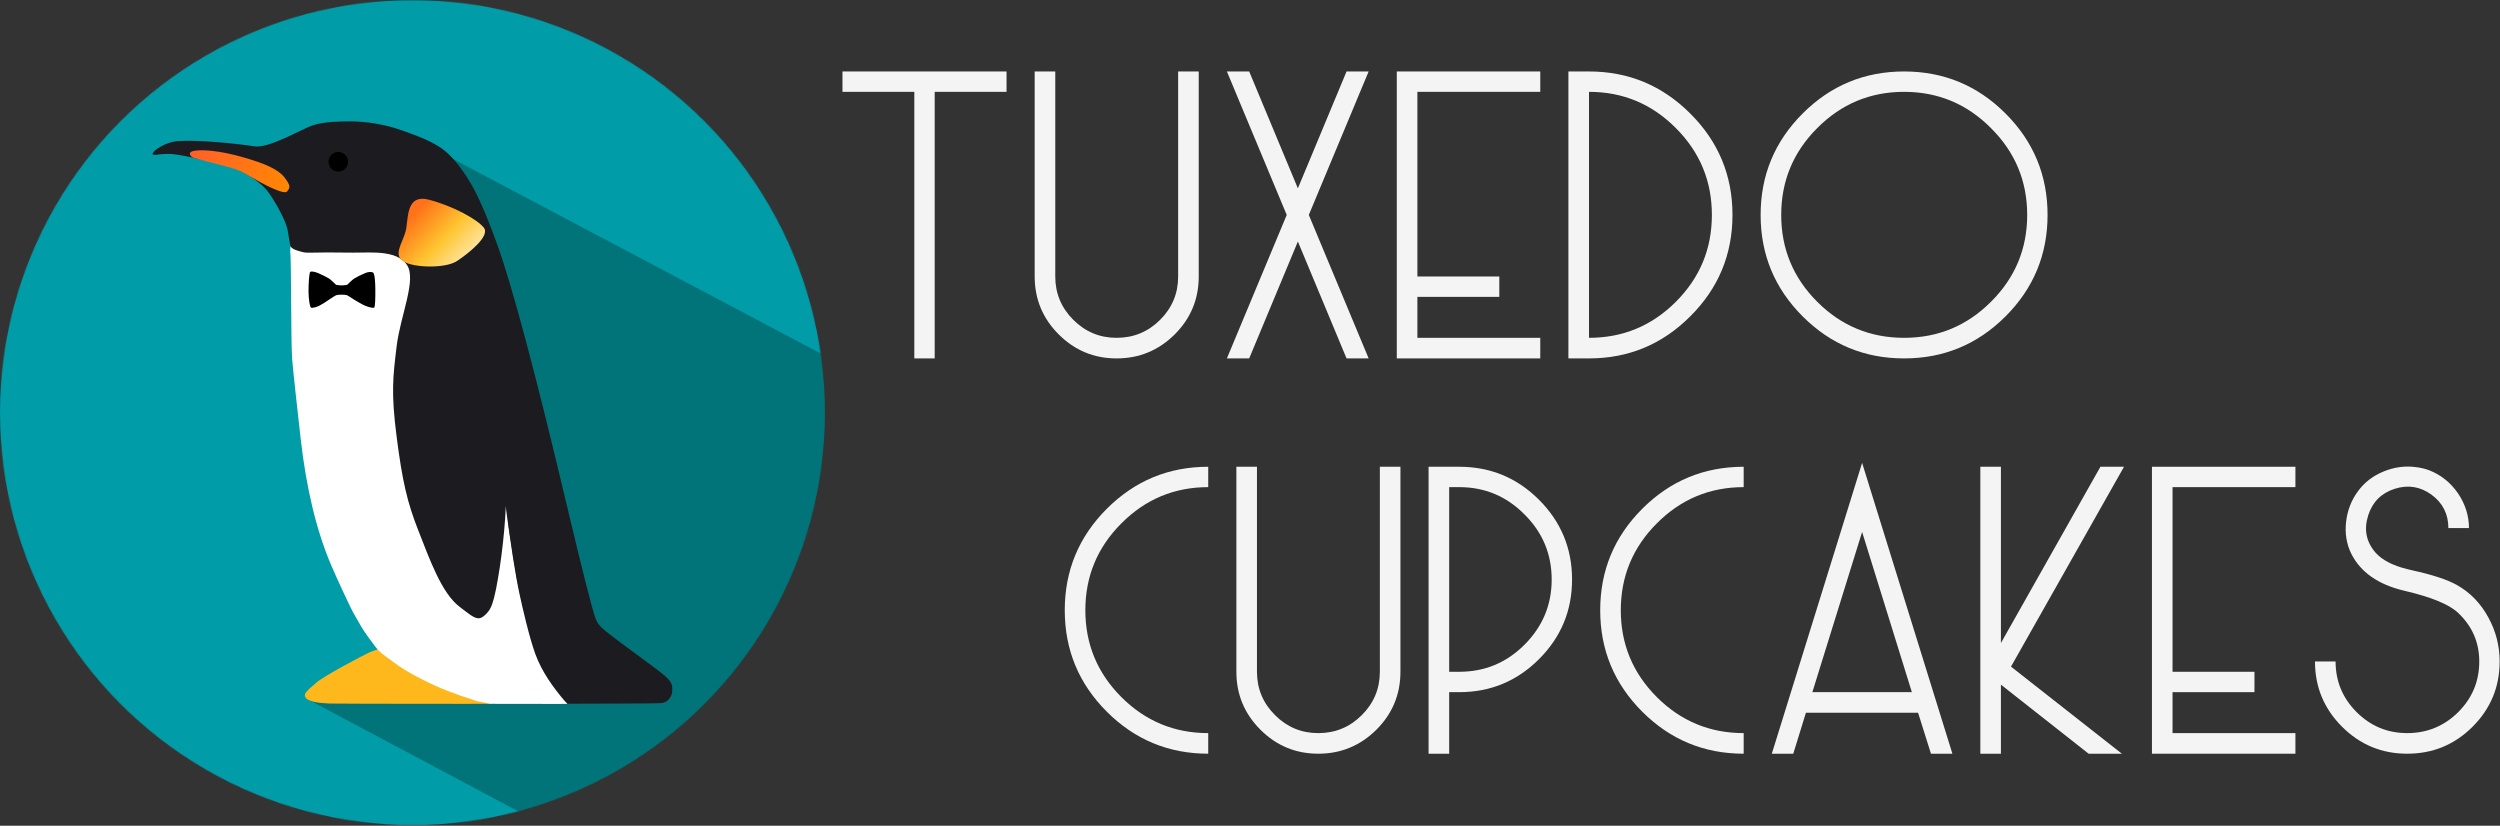 <svg width="2846" height="940" viewBox="0 0 2846 940" fill="none" xmlns="http://www.w3.org/2000/svg">
<rect x="0" y="0" width="2846" height="940" fill="#333333" stroke="none"/>
<g clip-path="url(#clip0_1959_311)">
<mask id="mask0_1959_311" style="mask-type:alpha" maskUnits="userSpaceOnUse" x="0" y="0" width="940" height="940">
<circle cx="469.538" cy="469.688" r="469.538" fill="#D9D9D9"/>
</mask>
<g mask="url(#mask0_1959_311)">
<path d="M0 0.15V939.225H939.075V0.15H0Z" fill="#009CA7"/>
<path d="M352.152 797.081L619.319 939.226H939.074V404.892L482.684 163.55L452.279 755.146L352.152 797.081Z" fill="#007478"/>
<path d="M375.555 800.904C369.614 800.747 362.597 800.068 359.142 799.316C349.631 797.248 346.833 794.608 347.081 790.981C347.33 787.355 355.486 781.39 359.142 777.926C367.741 769.779 413.934 745.814 419.613 743.11C423.36 741.326 432.669 738.033 434.845 738.033C436.295 738.033 446.47 748.247 450.076 751.814C453.798 753.99 462.509 756.858 466.033 759.793C481.906 773.011 473.904 765.911 493.596 775.75C512.133 785.012 519.95 788.104 544.868 796.002C550.711 797.855 559.196 800.958 559.599 801.136C560.236 801.417 385.894 801.179 375.555 800.904Z" fill="#FEB81C"/>
<path d="M542.415 798.019C515.061 789.176 500.521 783.464 482.849 774.616C467.531 766.947 457.641 761.026 447.179 753.26C434.739 744.026 431.761 742.219 427.59 736.582C425.43 733.664 422.515 729.625 419.613 725.851C416.71 722.076 413.085 716.421 410.909 712.795C408.733 709.168 405.831 704.091 402.205 697.563C398.578 691.035 383.47 658.591 376.96 643.306C360.244 604.059 348.643 555.9 342.26 499.26C339.243 472.488 334.025 426.146 332.574 408.739C331.124 391.331 331.693 292.167 330.398 286.886C330.398 259.306 343.829 287.225 349.982 286.885C358.81 286.398 368.84 286.885 378.269 286.885C387.699 286.885 408.468 281.708 412.359 283.984C419.613 283.984 467.03 291.714 471.11 300.667C475.259 309.772 458.629 370.12 462.406 399.31C467.22 436.513 449.035 465.655 460.23 512.459C471.786 560.767 481.045 606.562 496.496 637.939C506.556 658.368 505.714 669.973 517.53 681.458C531.021 694.572 538.663 701.601 544.663 700.701C550.663 699.801 552.012 698.609 554.523 692.719C557.034 686.828 558.365 685.833 561.049 672.029C567.032 641.264 572.652 609.853 572.655 583.54C572.655 579.717 574.919 572.558 576.281 575.562C578.546 576.91 577.133 586.824 578.796 598.316C587.215 656.517 591.867 679.909 601.135 710.627C609.136 737.149 615.604 755.299 620.628 765.331C626.91 777.873 636.587 788.476 644.461 797.657C645.838 799.263 645.912 801.109 645.912 801.284C645.912 801.459 625.535 801.307 601.667 801.284L579.97 801.26L558.272 801.237L542.415 798.016L542.415 798.019Z" fill="white"/>
<path d="M642.895 798.054C629.791 782.637 616.904 765.053 609.393 744.431C602.421 725.289 594.675 691.369 591.321 675.825C586.51 653.525 581.286 618.109 576.247 580.93C574.991 571.661 576.548 541.062 576.247 562.506C575.764 596.731 570.794 639.935 564.678 670.578C561.612 685.937 558.991 692.213 555.974 695.964C553.199 699.414 549.241 703.777 544.755 703.874C539.346 703.99 532.025 697.434 523.335 690.887C502.534 675.218 488.767 635.763 476.189 603.849C463.61 571.935 458.056 547.999 451.528 497.226C445 446.454 447.35 429.047 451.528 394.231C455.706 359.416 474.738 318.073 463.133 301.391C451.528 284.708 423.966 287.61 402.207 287.61C380.447 287.61 379.41 287.167 356.511 287.61C345.321 287.826 347.082 287.61 339.104 285.434C331.125 283.258 330.4 279.631 330.4 279.631C330.4 279.631 328.95 270.927 327.498 262.224C326.046 253.52 316.618 234.752 306.464 220.155C296.309 205.558 275.275 194.77 268.022 191.868C260.769 188.967 207.095 175.186 192.589 175.186C178.082 175.186 173.624 177.813 173.73 175.186C173.888 171.31 188.617 161.755 202.018 160.68C224.503 158.876 271.648 163.642 289.056 166.544C306.463 169.445 343.313 146.687 356.511 142.546C369.709 138.406 384.798 138.194 400.03 138.194C415.262 138.194 437.608 141.221 457.33 148.349C477.052 155.477 486.022 158.625 499.131 166.544C510.092 173.164 520.171 184.121 531.748 201.999C542.563 218.7 552.473 240.801 566.269 278.987C583.41 326.43 609.913 426.023 646.986 582.304C663.217 650.727 674.386 694.558 678.105 704.429C680.074 709.656 682.587 712.82 688.898 718.019C694.956 723.009 716.739 739.341 738.549 755.245C761.577 772.036 765.346 776.055 765.346 783.817C765.346 788.349 765.204 791.822 760.934 796.466C757.833 799.839 755.636 799.839 752.503 800.352C750.498 800.681 726.27 800.959 698.663 800.97L645.912 801.135L642.895 798.054Z" fill="#1C1C20"/>
<path d="M276 178.812C250.614 171.559 231.031 170.109 221.602 171.559C212.172 173.01 217.25 178.812 220.151 179.538C223.052 180.263 229.58 182.439 249.889 187.516C270.198 192.593 273.099 194.044 285.43 201.297C297.76 208.55 323.146 222.331 326.773 217.98C330.399 213.628 331.125 211.452 323.871 202.023C316.618 192.593 301.387 186.066 276 178.812Z" fill="url(#paint0_linear_1959_311)"/>
<path d="M488.517 227.409C460.955 220.156 465.307 250.619 461.68 263.675C458.054 276.73 447.174 290.511 459.505 297.765C471.835 305.018 507.376 305.743 520.431 297.039C533.487 288.335 558.148 268.752 550.895 259.323C543.641 249.894 516.079 234.662 488.517 227.409Z" fill="url(#paint1_linear_1959_311)"/>
<path d="M385.084 195.342C391.251 195.342 396.25 190.343 396.25 184.176C396.25 178.009 391.251 173.01 385.084 173.01C378.917 173.01 373.918 178.009 373.918 184.176C373.918 190.343 378.917 195.342 385.084 195.342Z" fill="black"/>
<path d="M353.348 309.383C354.769 308.678 358.324 309.383 361.878 310.792C365.433 312.2 372.541 315.722 374.674 317.131C376.807 318.54 382.494 324.175 382.494 324.175C382.494 324.175 385.337 324.88 388.892 324.88C392.446 324.88 395.29 324.175 395.29 324.175C395.29 324.175 400.977 318.54 403.11 317.131C405.242 315.722 412.351 312.2 415.906 310.792C419.46 309.383 422.304 309.383 424.436 310.087C426.569 310.792 427.28 321.358 427.28 329.811C427.28 338.263 427.28 349.534 425.858 350.238C424.436 350.943 419.46 349.534 415.906 348.125C412.351 346.716 406.664 343.194 403.11 341.081C399.555 338.968 395.29 336.15 395.29 336.15C395.29 336.15 393.157 335.446 388.892 335.446C384.627 335.446 382.494 336.15 382.494 336.15C382.494 336.15 377.518 338.968 374.674 341.081C371.831 343.194 366.144 346.716 363.3 348.125C360.456 349.534 355.48 350.943 354.058 350.238C352.637 349.534 351.215 339.672 351.215 331.219C351.215 322.767 351.926 310.087 353.348 309.383Z" fill="black"/>
</g>
</g>
<path d="M959.074 81.357V104.551H1040.86V408.018H1064.05V104.551H1145.84V81.357H959.074Z" fill="#F4F4F4"/>
<path d="M1341.21 81.357V314.756C1341.21 333.962 1334.38 350.4 1320.71 364.072C1307.03 377.744 1290.51 384.58 1271.14 384.58C1251.94 384.58 1235.5 377.744 1221.83 364.072C1208.16 350.4 1201.32 333.962 1201.32 314.756V81.357H1177.88V314.756C1177.88 340.472 1187 362.445 1205.23 380.674C1223.46 398.903 1245.43 408.018 1271.14 408.018C1296.86 408.018 1318.91 398.903 1337.31 380.674C1355.54 362.445 1364.65 340.472 1364.65 314.756V81.357H1341.21Z" fill="#F4F4F4"/>
<path d="M1532.92 81.357L1477.5 214.414L1422.08 81.357H1396.69L1464.81 244.688L1396.69 408.018H1422.08L1477.5 274.961L1532.92 408.018H1558.07L1489.95 244.688L1558.07 81.357H1532.92Z" fill="#F4F4F4"/>
<path d="M1590.11 81.357V408.018H1753.44V384.58H1613.55V337.949H1706.81V314.756H1613.55V104.551H1753.44V81.357H1590.11Z" fill="#F4F4F4"/>
<path d="M1808.92 104.551C1847.49 104.551 1880.45 118.304 1907.79 145.811C1935.14 173.154 1948.81 206.113 1948.81 244.688C1948.81 283.262 1935.14 316.221 1907.79 343.564C1880.45 370.908 1847.49 384.58 1808.92 384.58V104.551ZM1785.48 81.357V408.018H1808.92C1853.84 408.018 1892.25 392.067 1924.15 360.166C1956.22 328.265 1972.25 289.772 1972.25 244.688C1972.25 199.603 1956.22 161.11 1924.15 129.209C1892.25 97.308 1853.84 81.357 1808.92 81.357H1785.48Z" fill="#F4F4F4"/>
<path d="M2167.62 384.58C2129.04 384.58 2096.09 370.908 2068.74 343.564C2041.4 316.221 2027.73 283.262 2027.73 244.688C2027.73 206.113 2041.4 173.154 2068.74 145.811C2096.09 118.304 2129.04 104.551 2167.62 104.551C2206.19 104.551 2239.15 118.304 2266.5 145.811C2294 173.154 2307.76 206.113 2307.76 244.688C2307.76 283.262 2294 316.221 2266.5 343.564C2239.15 370.908 2206.19 384.58 2167.62 384.58ZM2167.62 81.357C2122.53 81.357 2084.04 97.308 2052.14 129.209C2020.24 161.11 2004.29 199.603 2004.29 244.688C2004.29 289.772 2020.24 328.265 2052.14 360.166C2084.04 392.067 2122.53 408.018 2167.62 408.018C2212.7 408.018 2251.2 392.067 2283.1 360.166C2315 328.265 2330.95 289.772 2330.95 244.688C2330.95 199.603 2315 161.11 2283.1 129.209C2251.2 97.308 2212.7 81.357 2167.62 81.357Z" fill="#F4F4F4"/>
<path d="M1375.45 858.018C1330.37 858.018 1291.87 842.067 1259.97 810.166C1228.07 778.265 1212.12 739.772 1212.12 694.688C1212.12 649.603 1228.07 611.11 1259.97 579.209C1291.87 547.308 1330.37 531.357 1375.45 531.357V554.551C1336.88 554.551 1303.92 568.304 1276.57 595.811C1249.23 623.154 1235.56 656.113 1235.56 694.688C1235.56 733.262 1249.23 766.221 1276.57 793.564C1303.92 820.908 1336.88 834.58 1375.45 834.58V858.018Z" fill="#F4F4F4"/>
<path d="M1570.82 531.357V764.756C1570.82 783.962 1563.99 800.4 1550.31 814.072C1536.64 827.744 1520.12 834.58 1500.75 834.58C1481.55 834.58 1465.11 827.744 1451.44 814.072C1437.77 800.4 1430.93 783.962 1430.93 764.756V531.357H1407.49V764.756C1407.49 790.472 1416.61 812.445 1434.84 830.674C1453.07 848.903 1475.04 858.018 1500.75 858.018C1526.47 858.018 1548.52 848.903 1566.92 830.674C1585.15 812.445 1594.26 790.472 1594.26 764.756V531.357H1570.82Z" fill="#F4F4F4"/>
<path d="M1649.74 764.756V554.551H1661.21C1690.18 554.551 1714.92 564.886 1735.43 585.557C1756.1 606.064 1766.44 630.804 1766.44 659.775C1766.44 688.584 1756.1 713.324 1735.43 733.994C1714.92 754.502 1690.18 764.756 1661.21 764.756H1649.74ZM1626.3 531.357V858.018H1649.74V787.949H1661.21C1696.69 787.949 1726.97 775.417 1752.03 750.352C1777.1 725.286 1789.63 695.094 1789.63 659.775C1789.63 624.294 1777.1 594.02 1752.03 568.955C1726.97 543.89 1696.69 531.357 1661.21 531.357H1626.3Z" fill="#F4F4F4"/>
<path d="M1985 858.018C1939.92 858.018 1901.42 842.067 1869.52 810.166C1837.62 778.265 1821.67 739.772 1821.67 694.688C1821.67 649.603 1837.62 611.11 1869.52 579.209C1901.42 547.308 1939.92 531.357 1985 531.357V554.551C1946.43 554.551 1913.47 568.304 1886.12 595.811C1858.78 623.154 1845.11 656.113 1845.11 694.688C1845.11 733.262 1858.78 766.221 1886.12 793.564C1913.47 820.908 1946.43 834.58 1985 834.58V858.018Z" fill="#F4F4F4"/>
<path d="M2119.83 526.963L2017.04 858.018H2041.46L2055.86 811.387H2183.55L2198.2 858.018H2222.61L2119.83 526.963ZM2119.83 605.576L2176.47 787.949H2063.19L2119.83 605.576Z" fill="#F4F4F4"/>
<path d="M2391.12 531.357L2277.84 732.041V531.357H2254.41V858.018H2277.84V779.404L2377.7 858.018H2415.54L2289.32 758.896L2417.98 531.357H2391.12Z" fill="#F4F4F4"/>
<path d="M2449.78 531.357V858.018H2613.11V834.58H2473.21V787.949H2566.48V764.756H2473.21V554.551H2613.11V531.357H2449.78Z" fill="#F4F4F4"/>
<path d="M2740.12 647.812C2741.91 648.301 2743.94 648.789 2746.22 649.277C2769.17 654.323 2786.02 659.857 2796.76 665.879C2811.9 674.342 2823.86 686.631 2832.65 702.744C2841.27 718.369 2845.59 735.133 2845.59 753.037C2845.59 782.008 2835.33 806.748 2814.83 827.256C2794.32 847.764 2769.5 858.018 2740.36 858.018C2711.39 858.018 2686.65 847.764 2666.14 827.256C2645.64 806.748 2635.38 782.008 2635.38 753.037H2658.82C2658.82 775.498 2666.8 794.704 2682.75 810.654C2698.7 826.605 2717.9 834.58 2740.36 834.58C2762.99 834.58 2782.36 826.605 2798.47 810.654C2814.42 794.704 2822.39 775.498 2822.39 753.037C2822.39 731.227 2814.34 712.754 2798.22 697.617C2788.13 688.014 2767.71 679.632 2736.95 672.471C2707.32 665.472 2687.22 651.393 2676.64 630.234C2671.27 619.329 2669.32 607.285 2670.78 594.102C2672.25 581.243 2676.64 569.769 2683.97 559.678C2691.29 549.424 2701.14 541.774 2713.51 536.729C2725.71 531.683 2738.17 530.055 2750.86 531.846C2756.07 532.497 2761.03 533.717 2765.75 535.508C2778.94 540.716 2789.76 549.424 2798.22 561.631C2806.53 574.001 2810.68 587.184 2810.68 601.182H2787.24C2787.24 585.231 2780.81 572.536 2767.95 563.096C2755.09 553.818 2741.1 551.621 2725.96 556.504C2710.82 561.387 2700.81 571.478 2695.93 586.777C2690.88 602.728 2693.65 616.807 2704.23 629.014C2711.72 637.477 2723.68 643.743 2740.12 647.812Z" fill="#F4F4F4"/>
<defs>
<linearGradient id="paint0_linear_1959_311" x1="334.751" y1="216.529" x2="212.898" y2="171.559" gradientUnits="userSpaceOnUse">
<stop stop-color="#FF8A00"/>
<stop offset="1" stop-color="#FF5E2B"/>
</linearGradient>
<linearGradient id="paint1_linear_1959_311" x1="526.234" y1="295.589" x2="455.878" y2="228.134" gradientUnits="userSpaceOnUse">
<stop stop-color="#FFE296"/>
<stop offset="0.322" stop-color="#FFC531"/>
<stop offset="0.779" stop-color="#FF7218"/>
<stop offset="1" stop-color="#FF6F31"/>
</linearGradient>
<clipPath id="clip0_1959_311">
<rect width="939.075" height="939.075" fill="white" transform="translate(0 0.15)"/>
</clipPath>
</defs>
</svg>
